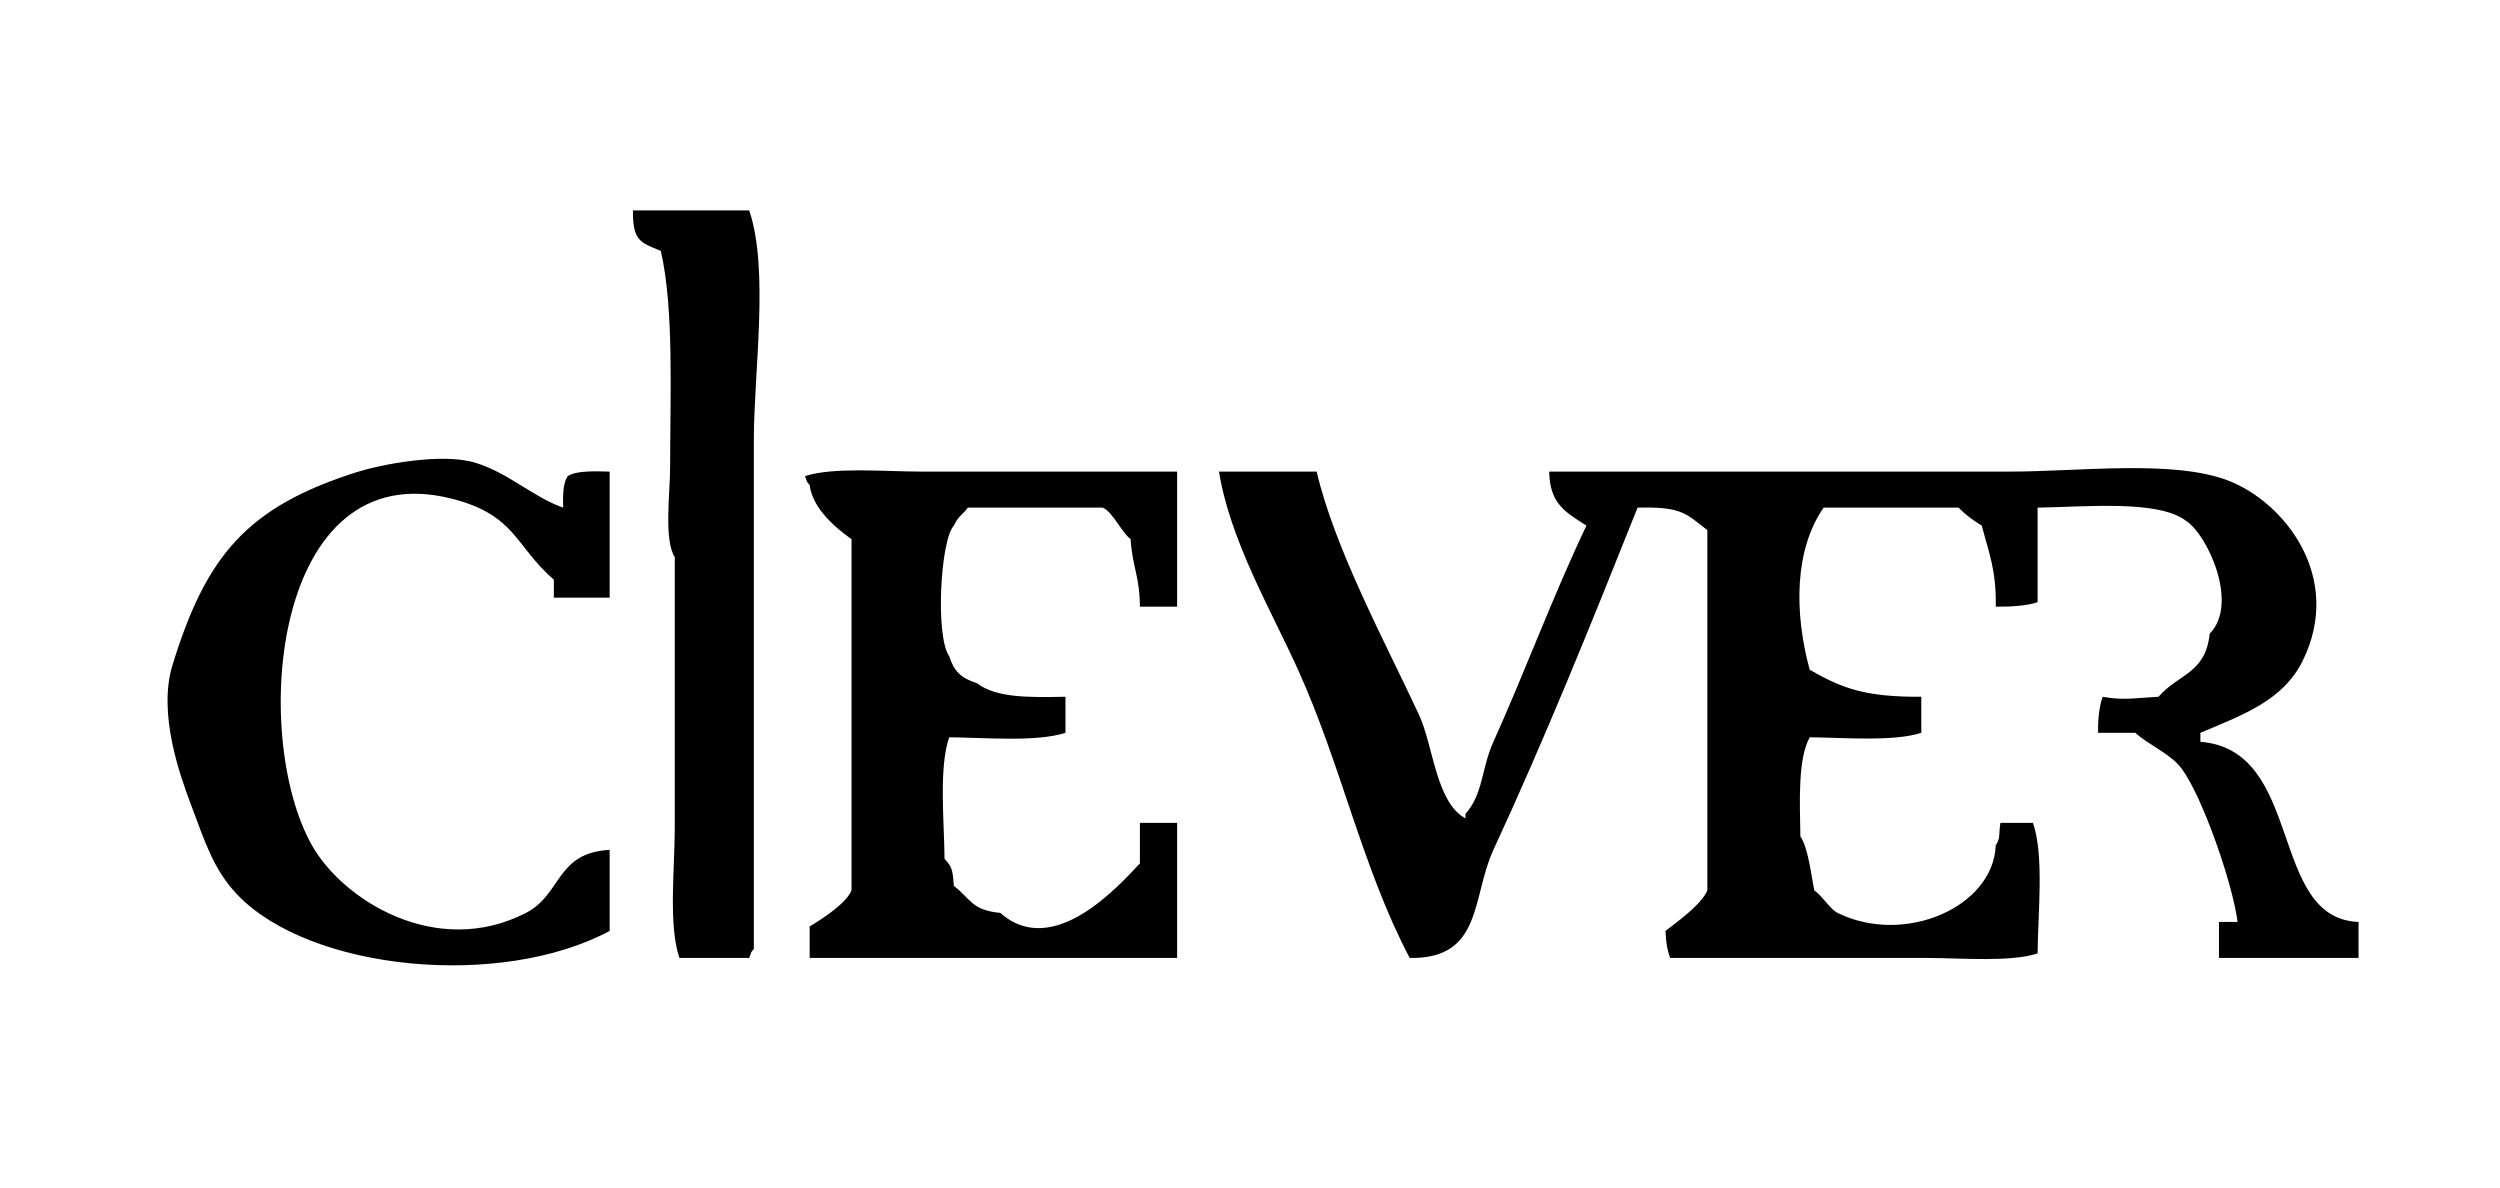 <?xml version="1.0" encoding="UTF-8"?> <svg xmlns="http://www.w3.org/2000/svg" width="202" height="96" viewBox="0 0 202 96" fill="none"><path d="M51.14 17C54.271 17 57.404 17 60.535 17C62.162 21.782 60.911 30 60.911 35.558C60.911 49.262 60.911 62.971 60.911 76.675C60.609 77.047 60.778 76.775 60.535 77.403C58.656 77.403 56.777 77.403 54.898 77.403C53.992 74.751 54.522 70.143 54.522 66.851C54.522 59.574 54.522 52.295 54.522 45.018C53.623 43.605 54.146 39.832 54.146 37.741C54.146 31.93 54.469 24.962 53.395 20.275C51.71 19.584 51.126 19.453 51.14 17ZM49.261 38.105C49.261 41.5 49.261 44.898 49.261 48.293C47.757 48.293 46.254 48.293 44.751 48.293C44.751 47.808 44.751 47.323 44.751 46.838C41.606 44.129 41.693 41.602 36.483 40.288C21.997 36.635 20.199 59.435 25.208 68.306C27.715 72.746 35.271 77.476 42.496 73.764C45.409 72.267 44.9 68.897 49.261 68.67C49.261 70.853 49.261 73.037 49.261 75.22C40.449 79.932 25.095 78.452 19.195 72.309C17.243 70.277 16.544 67.965 15.437 65.031C14.554 62.692 12.734 57.655 13.934 53.751C16.653 44.902 19.944 40.932 28.966 38.105C30.639 37.581 35.593 36.557 38.362 37.377C41.035 38.169 43.081 40.172 45.502 41.016C45.48 39.959 45.484 39.026 45.878 38.469C46.569 38.018 48.022 38.073 49.261 38.105ZM95.111 38.105C95.111 41.743 95.111 45.382 95.111 49.021C94.109 49.021 93.106 49.021 92.104 49.021C92.09 46.567 91.494 45.814 91.353 43.563C90.591 42.978 89.932 41.378 89.098 41.016C85.465 41.016 81.832 41.016 78.199 41.016C77.716 41.683 77.459 41.639 77.072 42.471C75.992 43.603 75.554 51.383 76.696 53.023C77.101 54.276 77.673 54.799 78.951 55.207C80.495 56.409 83.233 56.352 86.091 56.298C86.091 57.269 86.091 58.239 86.091 59.209C83.777 59.968 79.65 59.602 76.696 59.573C75.848 62.004 76.29 66.334 76.32 69.398C76.94 70.049 76.976 70.312 77.072 71.581C78.422 72.604 78.482 73.54 80.83 73.764C85.142 77.597 90.554 71.395 92.104 69.762C92.104 68.67 92.104 67.578 92.104 66.487C93.106 66.487 94.109 66.487 95.111 66.487C95.111 70.125 95.111 73.764 95.111 77.403C85.216 77.403 75.316 77.403 65.421 77.403C65.421 76.554 65.421 75.705 65.421 74.856C66.433 74.245 68.35 73.025 68.803 71.945C68.803 62.485 68.803 53.023 68.803 43.563C67.543 42.684 65.643 41.073 65.421 39.196C65.119 38.824 65.288 39.097 65.045 38.469C67.388 37.717 71.463 38.105 74.441 38.105C81.33 38.105 88.221 38.105 95.111 38.105ZM98.493 38.105C101.124 38.105 103.755 38.105 106.386 38.105C107.866 44.418 111.991 52.009 114.654 57.754C115.825 60.281 116.025 64.852 118.412 66.123C118.412 66.001 118.412 65.881 118.412 65.759C119.844 64.158 119.69 62.101 120.667 59.937C123.178 54.376 125.48 48.139 128.183 42.471C126.607 41.436 125.21 40.784 125.177 38.105C137.577 38.105 149.982 38.105 162.383 38.105C167.995 38.105 175.621 37.124 180.047 38.833C184.581 40.582 189.379 46.633 186.06 53.388C184.486 56.588 181.251 57.754 177.792 59.209C177.792 59.452 177.792 59.695 177.792 59.937C186.211 60.608 183.251 74.218 190.569 74.492C190.569 75.462 190.569 76.433 190.569 77.403C186.811 77.403 183.052 77.403 179.295 77.403C179.295 76.433 179.295 75.462 179.295 74.492C179.796 74.492 180.297 74.492 180.798 74.492C180.389 71.346 177.962 64.387 176.288 62.12C175.383 60.893 173.663 60.239 172.53 59.209C171.528 59.209 170.525 59.209 169.524 59.209C169.509 58 169.629 57.039 169.899 56.298C171.567 56.608 172.453 56.399 174.409 56.298C176.005 54.449 178.21 54.435 178.543 51.204C180.938 48.766 178.343 43.196 176.664 42.107C174.443 40.365 168.574 40.959 164.638 41.016C164.638 43.563 164.638 46.11 164.638 48.657C163.795 48.941 162.597 49.028 161.256 49.021C161.315 46.033 160.672 44.599 160.128 42.471C159.467 42.078 158.768 41.556 158.249 41.016C154.616 41.016 150.983 41.016 147.35 41.016C145.001 44.403 144.946 49.415 146.223 54.115C148.82 55.613 150.725 56.329 155.242 56.298C155.242 57.269 155.242 58.239 155.242 59.209C153.026 59.936 149.073 59.602 146.223 59.573C145.255 61.348 145.424 64.744 145.471 67.578C146.12 68.538 146.35 70.779 146.598 71.945C147.236 72.381 147.883 73.472 148.478 73.764C153.877 76.422 161.06 73.299 161.256 68.306C161.654 67.668 161.482 67.512 161.631 66.487C162.508 66.487 163.385 66.487 164.262 66.487C165.175 69.109 164.668 73.772 164.638 77.039C162.394 77.76 158.491 77.403 155.618 77.403C148.729 77.403 141.838 77.403 134.948 77.403C134.722 76.776 134.614 76.256 134.572 75.22C135.544 74.467 137.484 73.074 137.955 71.945C137.955 62.243 137.955 52.537 137.955 42.835C136.204 41.484 135.9 40.932 132.317 41.016C128.651 50.209 124.777 59.802 120.667 68.67C118.897 72.489 119.812 77.504 113.902 77.403C110.058 70.087 108.401 61.898 104.882 54.115C102.719 49.331 99.397 43.687 98.493 38.105Z" fill="black"></path></svg> 